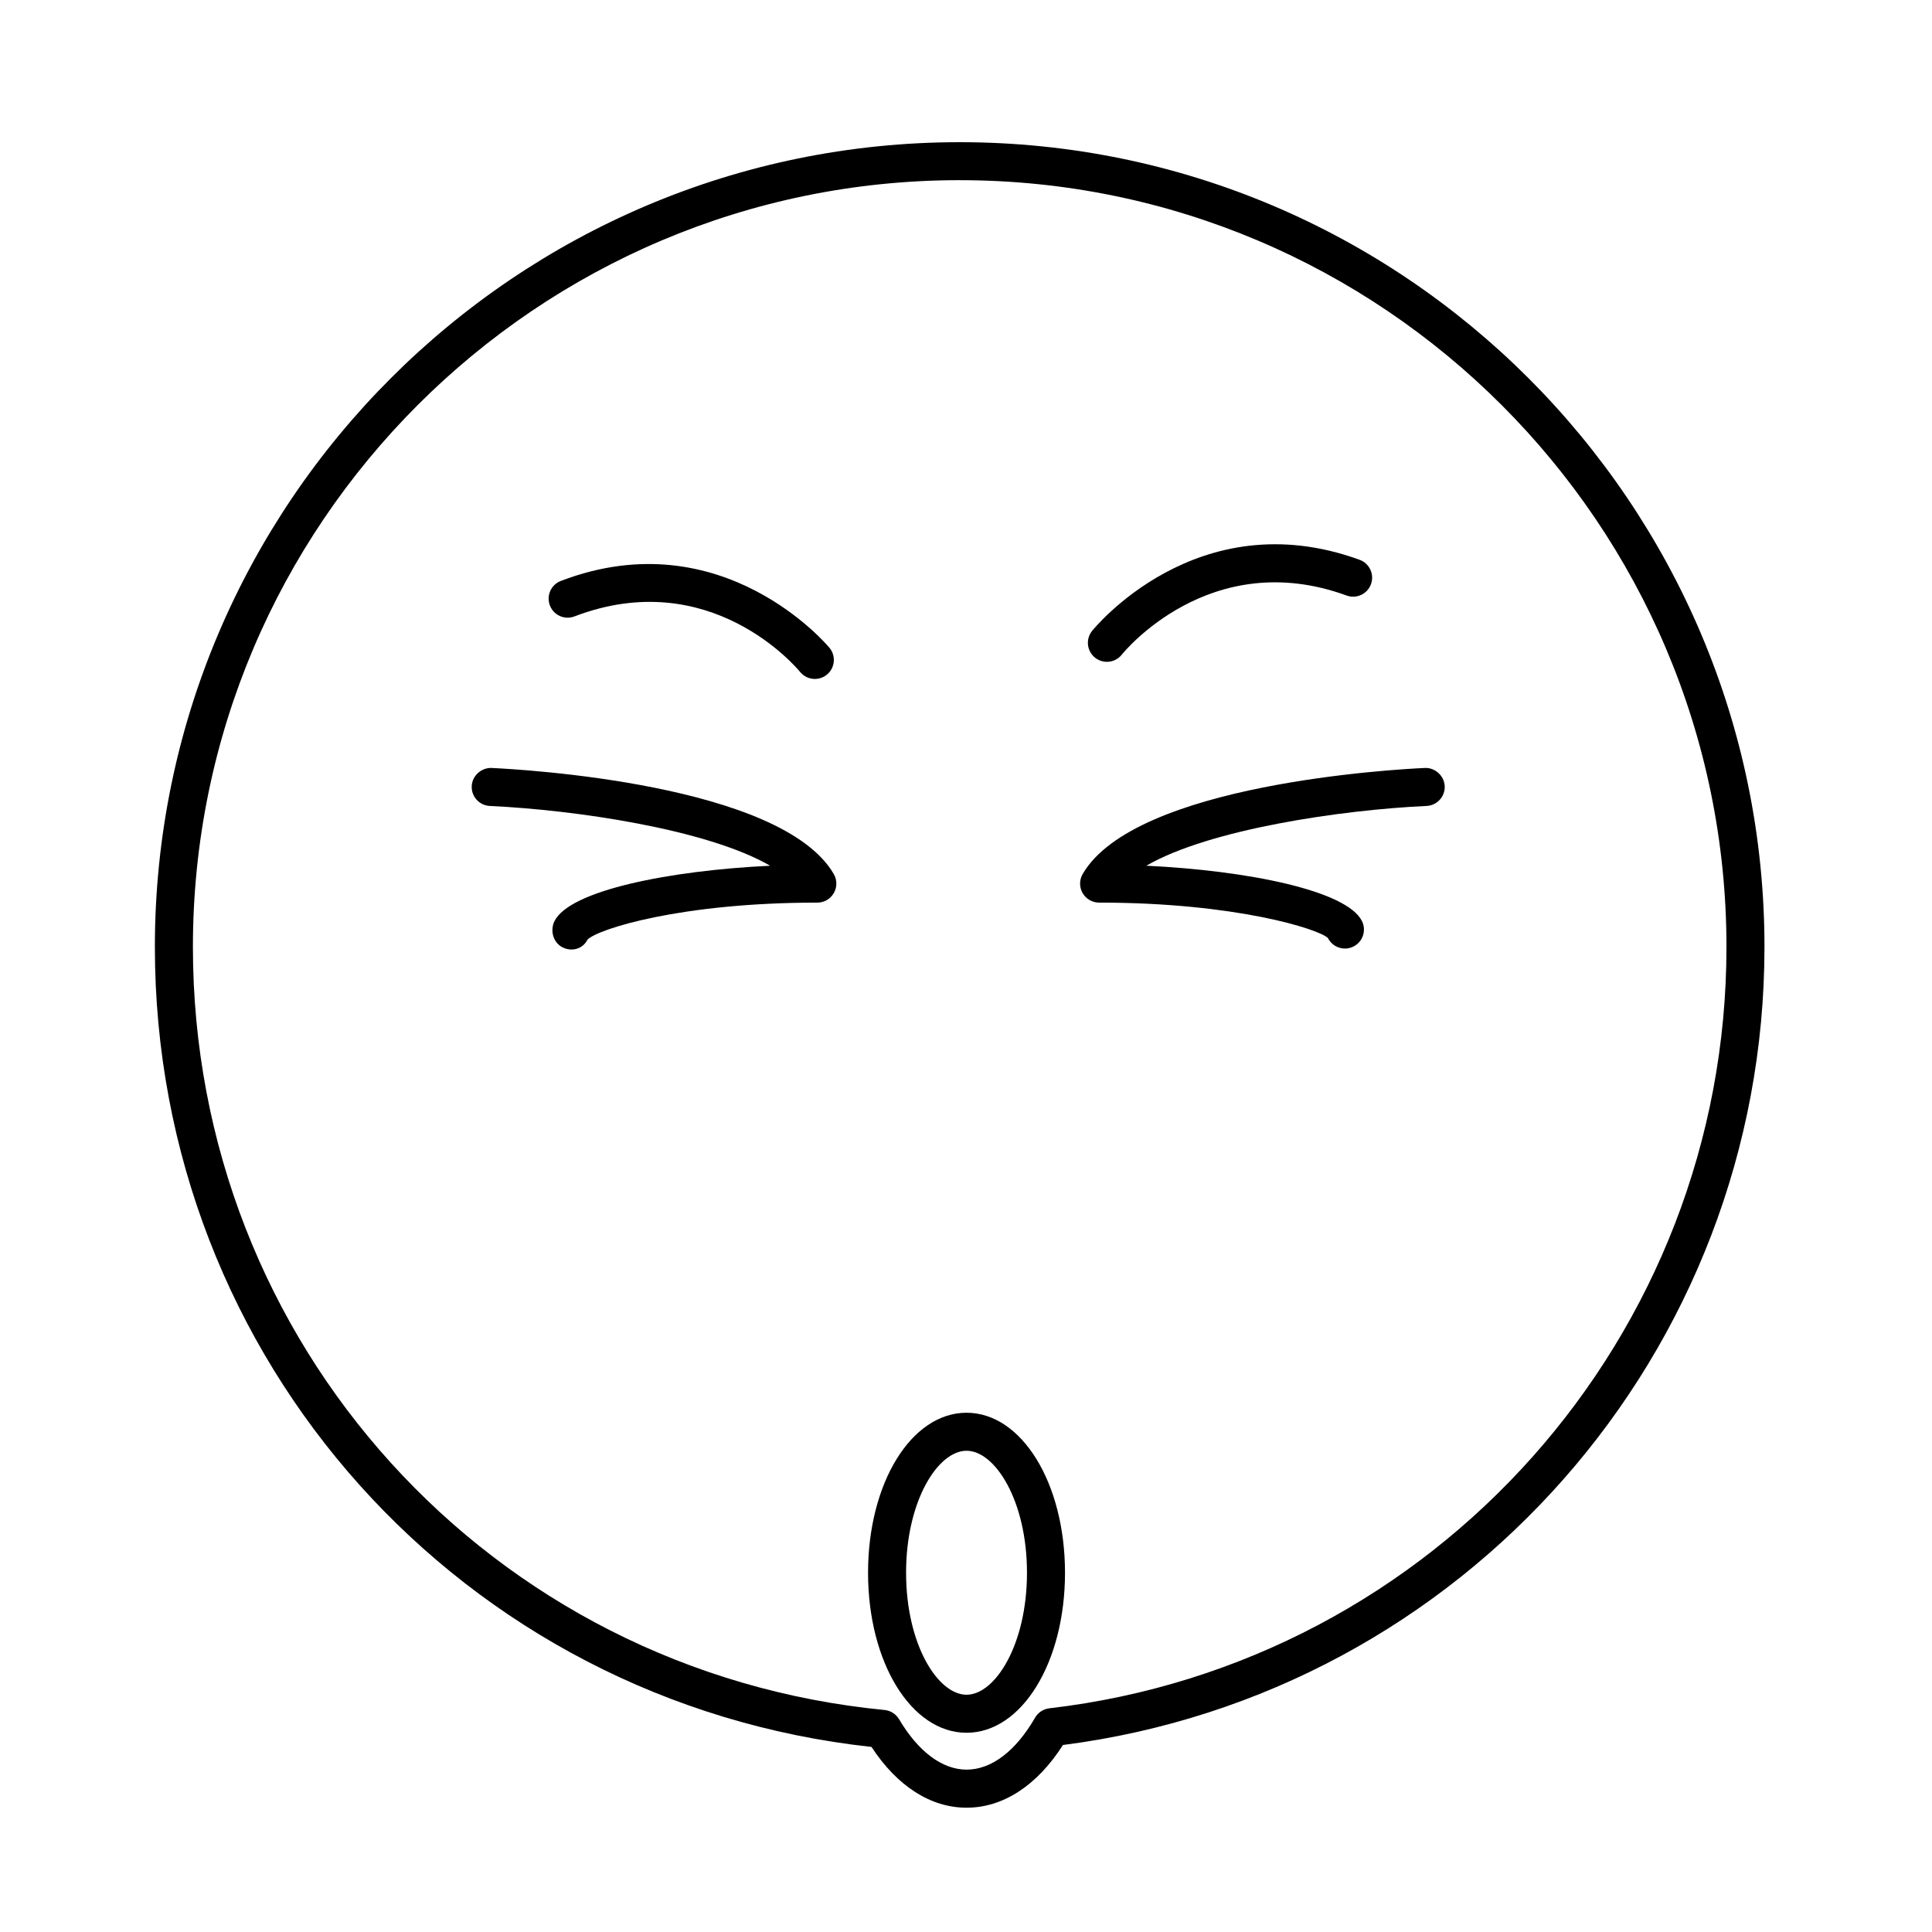 <?xml version="1.0" encoding="UTF-8"?>
<!-- Uploaded to: SVG Repo, www.svgrepo.com, Generator: SVG Repo Mixer Tools -->
<svg fill="#000000" width="800px" height="800px" version="1.1" viewBox="144 144 512 512" xmlns="http://www.w3.org/2000/svg">
 <g>
  <path d="m296.23 307.36c35.887-13.723 58.812 13.5 59.805 14.711 0.996 1.219 2.449 1.855 3.91 1.855 1.117 0 2.238-0.367 3.172-1.125 2.16-1.754 2.488-4.926 0.734-7.086-0.277-0.344-28.359-34.141-71.219-17.766-2.602 0.992-3.902 3.906-2.906 6.504 0.996 2.602 3.914 3.902 6.504 2.906z"/>
  <path d="m437.34 319.39c1.492 0 2.969-0.66 3.965-1.926 0.23-0.289 23.23-28.883 59.562-15.645 2.613 0.961 5.508-0.395 6.457-3.008 0.953-2.613-0.395-5.504-3.008-6.457-43.117-15.707-70.66 18.535-70.934 18.887-1.719 2.188-1.34 5.352 0.848 7.074 0.926 0.723 2.019 1.074 3.109 1.074z"/>
  <path d="m273.82 357.59c22.367 1.027 57.523 6.133 74.273 15.84-26.801 1.277-53.086 6.559-57.137 14.66-1.246 2.488-0.367 5.723 2.121 6.965 0.777 0.391 1.594 0.578 2.387 0.578 1.746 0 3.379-0.914 4.234-2.621 2.672-2.793 24.711-9.809 60.906-9.809 1.805 0 3.469-0.965 4.367-2.527s0.895-3.484-0.012-5.047c-13.922-23.934-82.867-27.75-90.684-28.109-2.656-0.113-5.137 2.023-5.262 4.801-0.125 2.785 2.027 5.141 4.805 5.269z"/>
  <path d="m435.27 383.2c36.195 0 58.234 7.016 60.641 9.391 0.883 1.766 2.66 2.789 4.512 2.785 0.754 0 1.523-0.168 2.25-0.531 2.488-1.246 3.5-4.269 2.254-6.762-4.051-8.102-30.336-13.379-57.137-14.66 16.75-9.707 51.906-14.812 74.273-15.84 2.777-0.129 4.926-2.484 4.801-5.266-0.129-2.781-2.633-4.93-5.262-4.801-7.816 0.355-76.758 4.176-90.684 28.109-0.906 1.559-0.914 3.484-0.012 5.047 0.895 1.562 2.559 2.527 4.363 2.527z"/>
  <path d="m400.14 603.2c14.633 0 26.098-18.629 26.098-42.406-0.004-23.777-11.465-42.402-26.098-42.402-14.633 0-26.098 18.625-26.098 42.402s11.465 42.406 26.098 42.406zm0-74.734c7.578 0 16.02 13.277 16.02 32.328 0 19.055-8.441 32.328-16.02 32.328s-16.02-13.277-16.02-32.328 8.441-32.328 16.02-32.328z"/>
  <path d="m374.95 606.95c6.82 10.414 15.699 16.109 25.199 16.109 9.688 0 18.688-5.879 25.543-16.617 106.16-13.598 185.91-104.08 185.91-211.48 0-117.61-95.676-213.28-213.28-213.28-117.6 0-213.28 95.676-213.28 213.28 0 109.5 81.469 200.2 189.91 211.99zm23.371-415.2c112.05 0 203.21 91.156 203.21 203.2 0 103.12-77.148 189.86-179.45 201.77-1.582 0.184-2.984 1.105-3.777 2.484-5.129 8.875-11.57 13.766-18.148 13.766-6.441 0-12.797-4.742-17.891-13.355-0.82-1.383-2.25-2.293-3.852-2.449-104.49-10.16-183.29-97.098-183.29-202.22 0-112.05 91.156-203.2 203.2-203.2z"/>
 </g>
</svg>